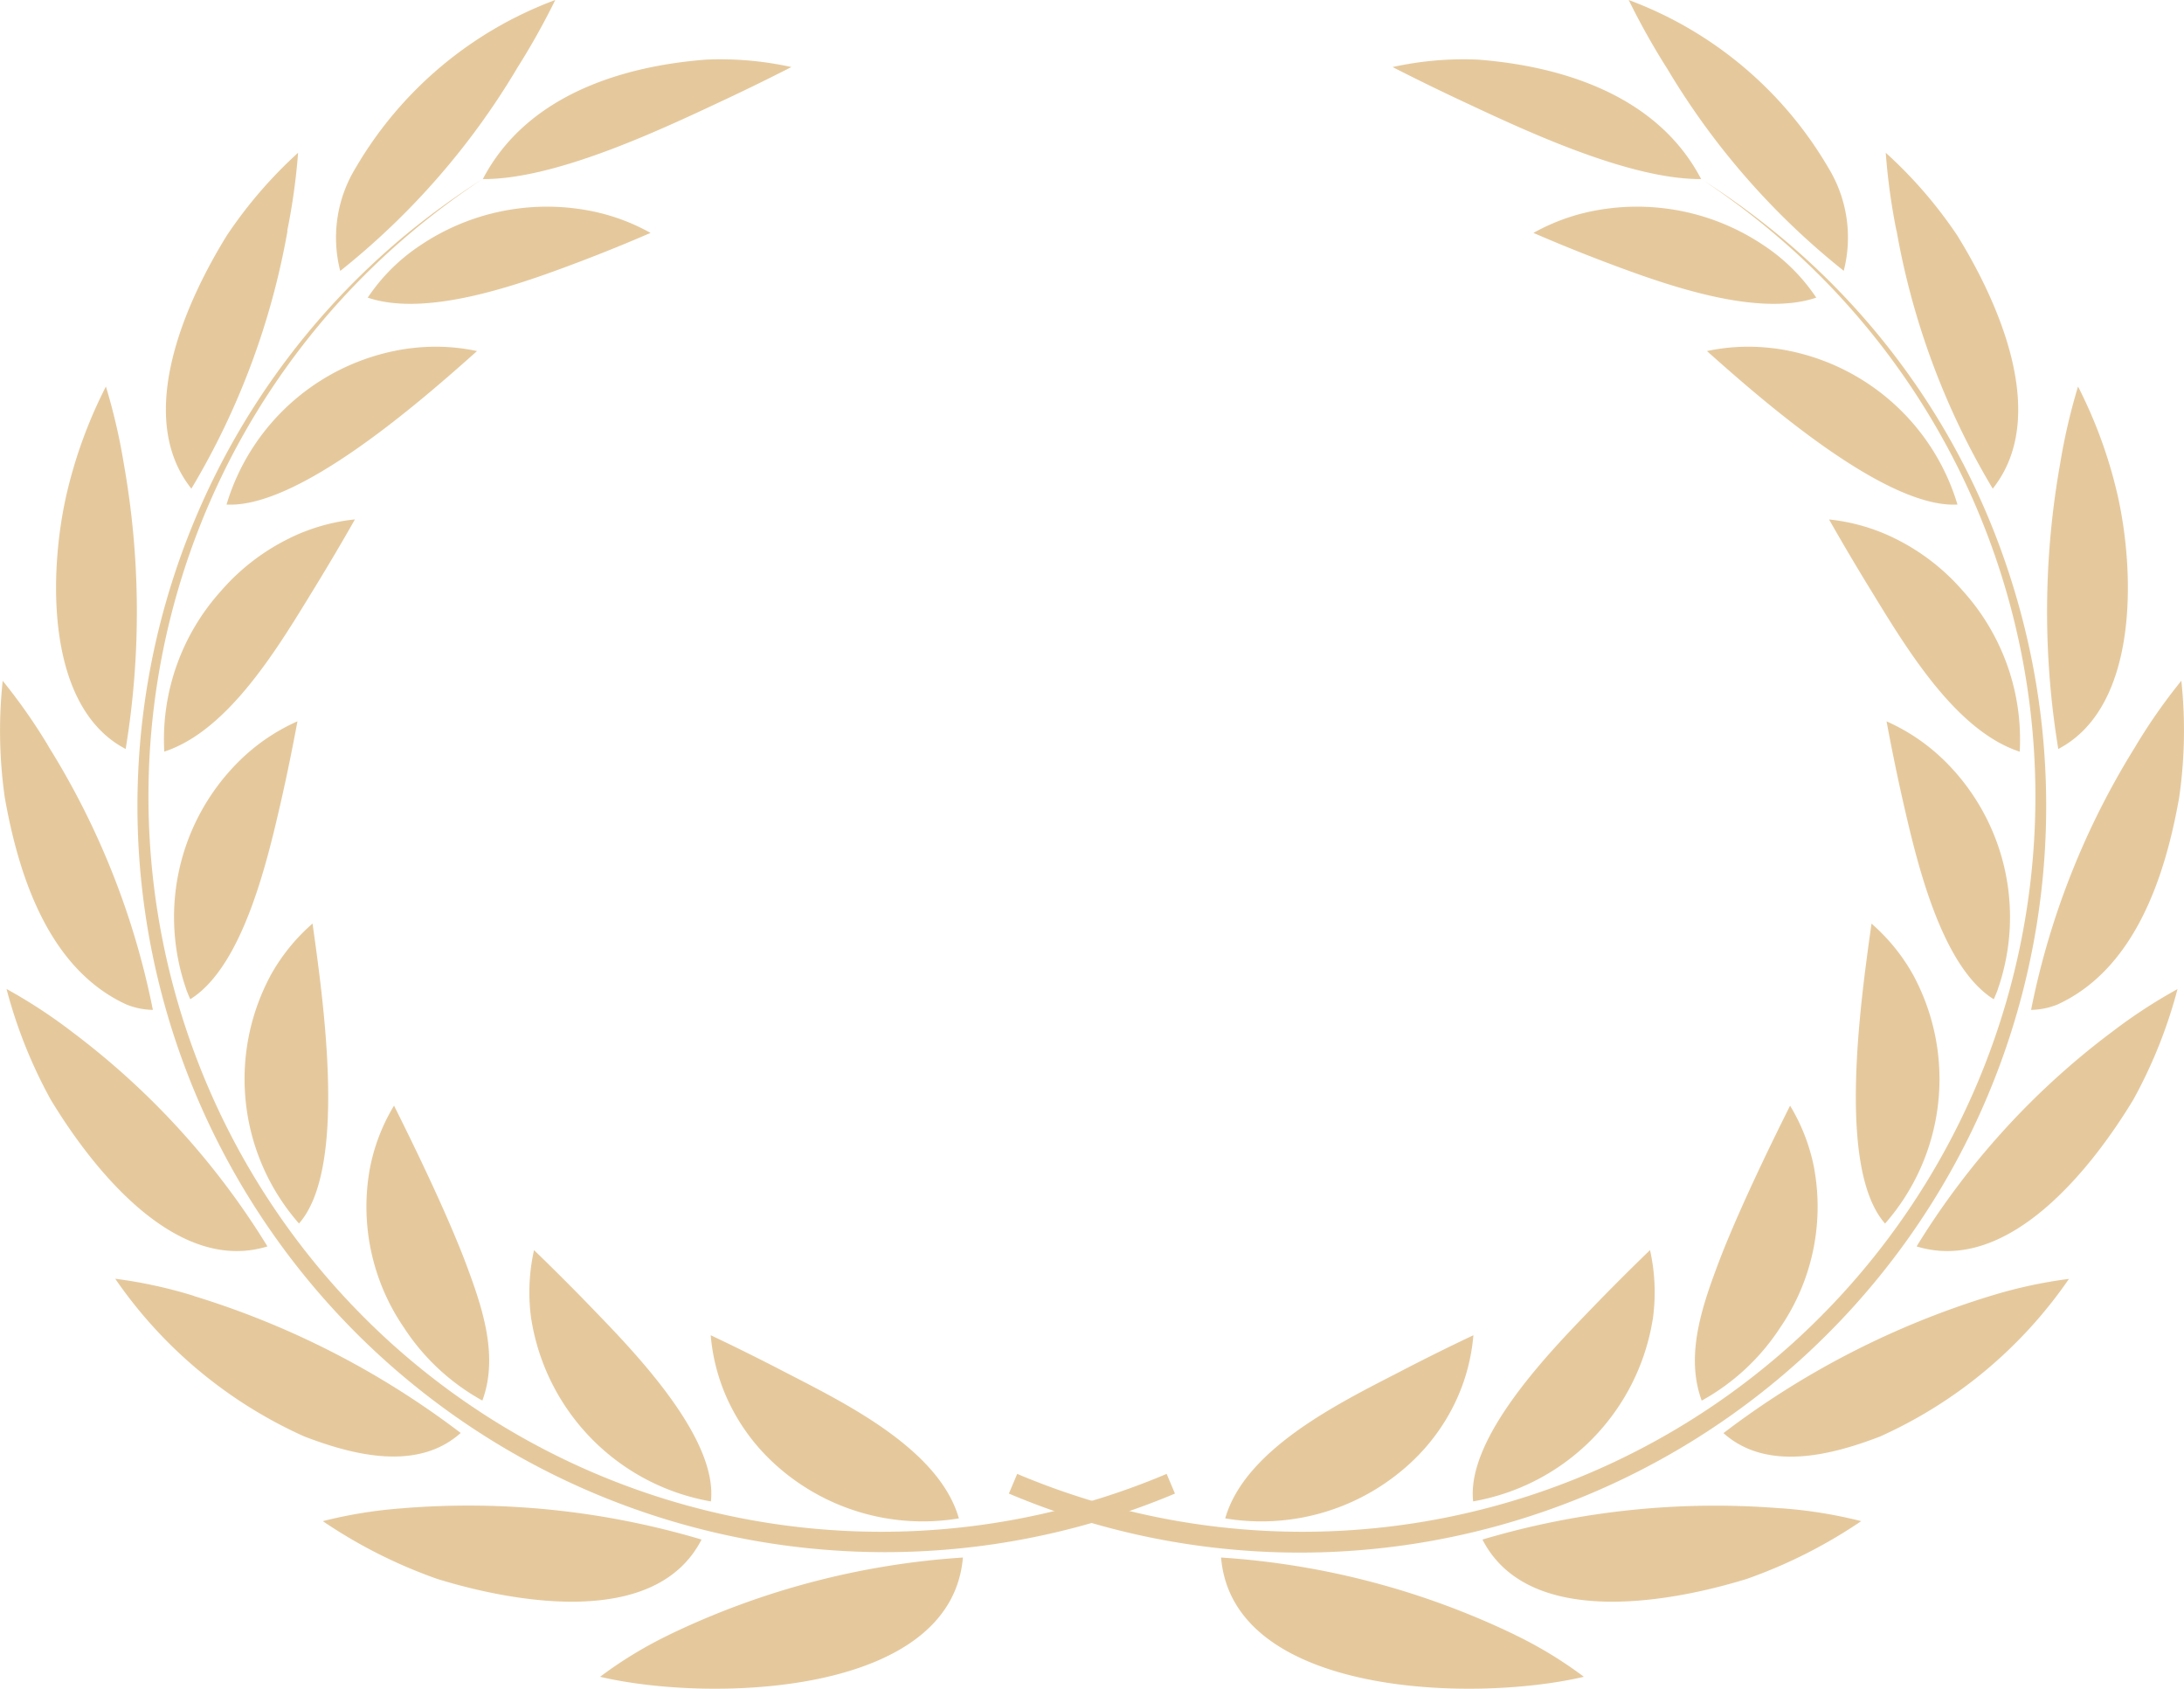 <svg id="Group_14953" data-name="Group 14953" xmlns="http://www.w3.org/2000/svg" xmlns:xlink="http://www.w3.org/1999/xlink" width="80.592" height="62.302" viewBox="0 0 80.592 62.302">
  <defs>
    <clipPath id="clip-path">
      <rect id="Rectangle_4154" data-name="Rectangle 4154" width="80.592" height="62.302" fill="#e5c99d"/>
    </clipPath>
  </defs>
  <g id="Group_14951" data-name="Group 14951" clip-path="url(#clip-path)">
    <path id="Path_22126" data-name="Path 22126" d="M138.867,3.822c2.328,1.092,6.029,2.8,8.621,2.785-1.581-3.035-5.026-4.159-8.234-4.407a12.109,12.109,0,0,0-3.152.274q1.371.7,2.765,1.348M154.7,8.514a27.992,27.992,0,0,0,3.548,9.515c2.115-2.663.213-6.885-1.311-9.345A16.518,16.518,0,0,0,154.3,5.636a23.355,23.355,0,0,0,.395,2.878m6.036,8.619a31.186,31.186,0,0,0-.064,10.5c2.965-1.55,2.84-6.508,2.184-9.385a17.3,17.3,0,0,0-1.455-3.987,21.846,21.846,0,0,0-.665,2.875m2.786,10.4a29.063,29.063,0,0,0-3.854,9.722,2.7,2.7,0,0,0,.981-.2c2.869-1.324,3.972-4.751,4.482-7.624a17.325,17.325,0,0,0,.082-4.319,20.926,20.926,0,0,0-1.691,2.418M162.609,38.1a28.549,28.549,0,0,0-7.17,7.885c3.408,1.046,6.5-2.938,8-5.42a17.827,17.827,0,0,0,1.628-4.074,19.182,19.182,0,0,0-2.455,1.609m-4.452,9.714a31.4,31.4,0,0,0-9.848,5.059c1.6,1.43,3.977.817,5.771.129a16.825,16.825,0,0,0,6.978-5.819,17.3,17.3,0,0,0-2.9.631m-7.727,7.834A30.142,30.142,0,0,0,139.418,56.8c1.691,3.3,6.951,2.315,9.743,1.456a18.379,18.379,0,0,0,4.233-2.135,16.872,16.872,0,0,0-2.964-.476M146.24,2.54a27.558,27.558,0,0,0,6.51,7.451,4.933,4.933,0,0,0-.575-3.813A14.29,14.29,0,0,0,144.815,0a26.574,26.574,0,0,0,1.425,2.54m-5.628,57.772a29.336,29.336,0,0,0-10.839-2.849c.431,5.123,9.347,5.352,13.388,4.4a15.294,15.294,0,0,0-2.549-1.549M150.17,12.85a8.182,8.182,0,0,1,6.777,5.765c-2.648.144-7.141-3.785-9.244-5.663a7.3,7.3,0,0,1,2.467-.1m4.44,7a7.97,7.97,0,0,1,2.547,1.961,8.174,8.174,0,0,1,2.087,5.919c-2.393-.779-4.233-3.9-5.547-6.045q-.765-1.248-1.489-2.522a7.136,7.136,0,0,1,2.4.686m1.8,8.157a8.092,8.092,0,0,1,2.036,8.465c0,.03-.135.343-.157.394-1.981-1.231-2.883-5.258-3.369-7.385-.215-.952-.409-1.909-.588-2.868a7.2,7.2,0,0,1,2.078,1.395m-1.065,8.018a8.081,8.081,0,0,1-1.068,9.115c-1.776-2.013-.919-8.082-.5-11.066a7.06,7.06,0,0,1,1.569,1.951m-3.676,7.133a7.884,7.884,0,0,1-1.259,5.814,8.151,8.151,0,0,1-2.9,2.7c-.628-1.7.045-3.559.65-5.165.663-1.727,1.769-4.036,2.611-5.716a7.009,7.009,0,0,1,.9,2.368M145.7,48.685a8.125,8.125,0,0,1-6.625,6.707c-.265-2.355,2.864-5.556,4.367-7.111q1.061-1.1,2.16-2.16a7.128,7.128,0,0,1,.1,2.564M143.626,7.76a8.363,8.363,0,0,1,6.161,1.286,6.918,6.918,0,0,1,1.949,1.935c-2.231.755-5.724-.533-7.836-1.331q-1.314-.5-2.6-1.057a7.469,7.469,0,0,1,2.33-.834M138.41,51.745a7.36,7.36,0,0,1-1.526,2.115,8.1,8.1,0,0,1-6.958,2.159c.734-2.567,4.219-4.261,6.442-5.409q1.346-.7,2.716-1.348a7.136,7.136,0,0,1-.674,2.484" transform="translate(-84.714)" fill="#e5c99d"/>
    <path id="Path_22127" data-name="Path 22127" d="M132.809,19.1a28.869,28.869,0,0,1,2.627,1.969,27.188,27.188,0,0,1,.751,40.92,27,27,0,0,1-28.658,4.859l-.307.727a27.545,27.545,0,0,0,36.941-33.846,27.017,27.017,0,0,0-8.689-12.706,28.689,28.689,0,0,0-2.666-1.922" transform="translate(-69.993 -12.471)" fill="#e5c99d"/>
    <path id="Path_22128" data-name="Path 22128" d="M26.438,3.822c-2.328,1.092-6.029,2.8-8.621,2.785C19.4,3.572,22.843,2.448,26.051,2.2a12.109,12.109,0,0,1,3.152.274q-1.371.7-2.765,1.348M10.61,8.514a27.992,27.992,0,0,1-3.548,9.515c-2.115-2.663-.213-6.885,1.311-9.345A16.52,16.52,0,0,1,11,5.636a23.425,23.425,0,0,1-.4,2.878M4.573,17.133a31.185,31.185,0,0,1,.064,10.5c-2.965-1.55-2.84-6.508-2.184-9.385a17.3,17.3,0,0,1,1.455-3.987,21.847,21.847,0,0,1,.665,2.875m-2.786,10.4a29.055,29.055,0,0,1,3.854,9.722,2.7,2.7,0,0,1-.981-.2C1.792,35.738.689,32.31.179,29.438A17.326,17.326,0,0,1,.1,25.118a20.926,20.926,0,0,1,1.691,2.418M2.7,38.1a28.553,28.553,0,0,1,7.169,7.885c-3.408,1.046-6.5-2.938-8-5.42A17.825,17.825,0,0,1,.241,36.487,19.21,19.21,0,0,1,2.7,38.1m4.452,9.714A31.4,31.4,0,0,1,17,52.868c-1.6,1.43-3.976.817-5.77.129a16.825,16.825,0,0,1-6.978-5.819,17.3,17.3,0,0,1,2.9.631m7.727,7.834A30.143,30.143,0,0,1,25.888,56.8c-1.691,3.3-6.951,2.315-9.743,1.456a18.379,18.379,0,0,1-4.233-2.135,16.872,16.872,0,0,1,2.964-.476m4.189-53.1a27.559,27.559,0,0,1-6.51,7.451,4.933,4.933,0,0,1,.575-3.813A14.29,14.29,0,0,1,20.49,0a26.573,26.573,0,0,1-1.425,2.54m5.628,57.772a29.336,29.336,0,0,1,10.839-2.849c-.431,5.123-9.347,5.352-13.388,4.4a15.294,15.294,0,0,1,2.549-1.549M15.136,12.85a8.182,8.182,0,0,0-6.777,5.765c2.648.144,7.141-3.785,9.244-5.663a7.3,7.3,0,0,0-2.467-.1m-4.44,7A7.97,7.97,0,0,0,8.149,21.81,8.174,8.174,0,0,0,6.062,27.73c2.393-.779,4.233-3.9,5.547-6.045q.765-1.248,1.489-2.522a7.136,7.136,0,0,0-2.4.686M8.9,28.007a8.091,8.091,0,0,0-2.036,8.465c0,.03.134.343.156.394C9,35.634,9.9,31.607,10.389,29.48c.215-.952.409-1.909.588-2.868A7.2,7.2,0,0,0,8.9,28.007m1.065,8.018a8.081,8.081,0,0,0,1.068,9.115c1.776-2.013.919-8.082.5-11.066a7.062,7.062,0,0,0-1.569,1.951m3.676,7.133A7.884,7.884,0,0,0,14.9,48.972a8.151,8.151,0,0,0,2.9,2.7c.628-1.7-.045-3.559-.649-5.165-.663-1.727-1.769-4.036-2.611-5.716a7.009,7.009,0,0,0-.9,2.368m5.968,5.527a8.126,8.126,0,0,0,6.625,6.707c.265-2.355-2.864-5.556-4.367-7.111q-1.061-1.1-2.16-2.16a7.128,7.128,0,0,0-.1,2.564M21.68,7.76a8.363,8.363,0,0,0-6.161,1.286,6.918,6.918,0,0,0-1.949,1.935c2.231.755,5.724-.533,7.836-1.331q1.314-.5,2.6-1.057a7.466,7.466,0,0,0-2.33-.834M26.9,51.745a7.36,7.36,0,0,0,1.526,2.115,8.1,8.1,0,0,0,6.958,2.159c-.734-2.567-4.219-4.261-6.442-5.409q-1.346-.7-2.716-1.348a7.136,7.136,0,0,0,.674,2.484" transform="translate(0)" fill="#e5c99d"/>
    <path id="Path_22129" data-name="Path 22129" d="M27.3,19.1a28.871,28.871,0,0,0-2.627,1.969,27.188,27.188,0,0,0-.751,40.92,27,27,0,0,0,28.658,4.859l.306.727a27.589,27.589,0,0,1-37.382-18.4,27.369,27.369,0,0,1,9.13-28.152A28.689,28.689,0,0,1,27.3,19.1" transform="translate(-9.529 -12.471)" fill="#e5c99d"/>
  </g>
</svg>
